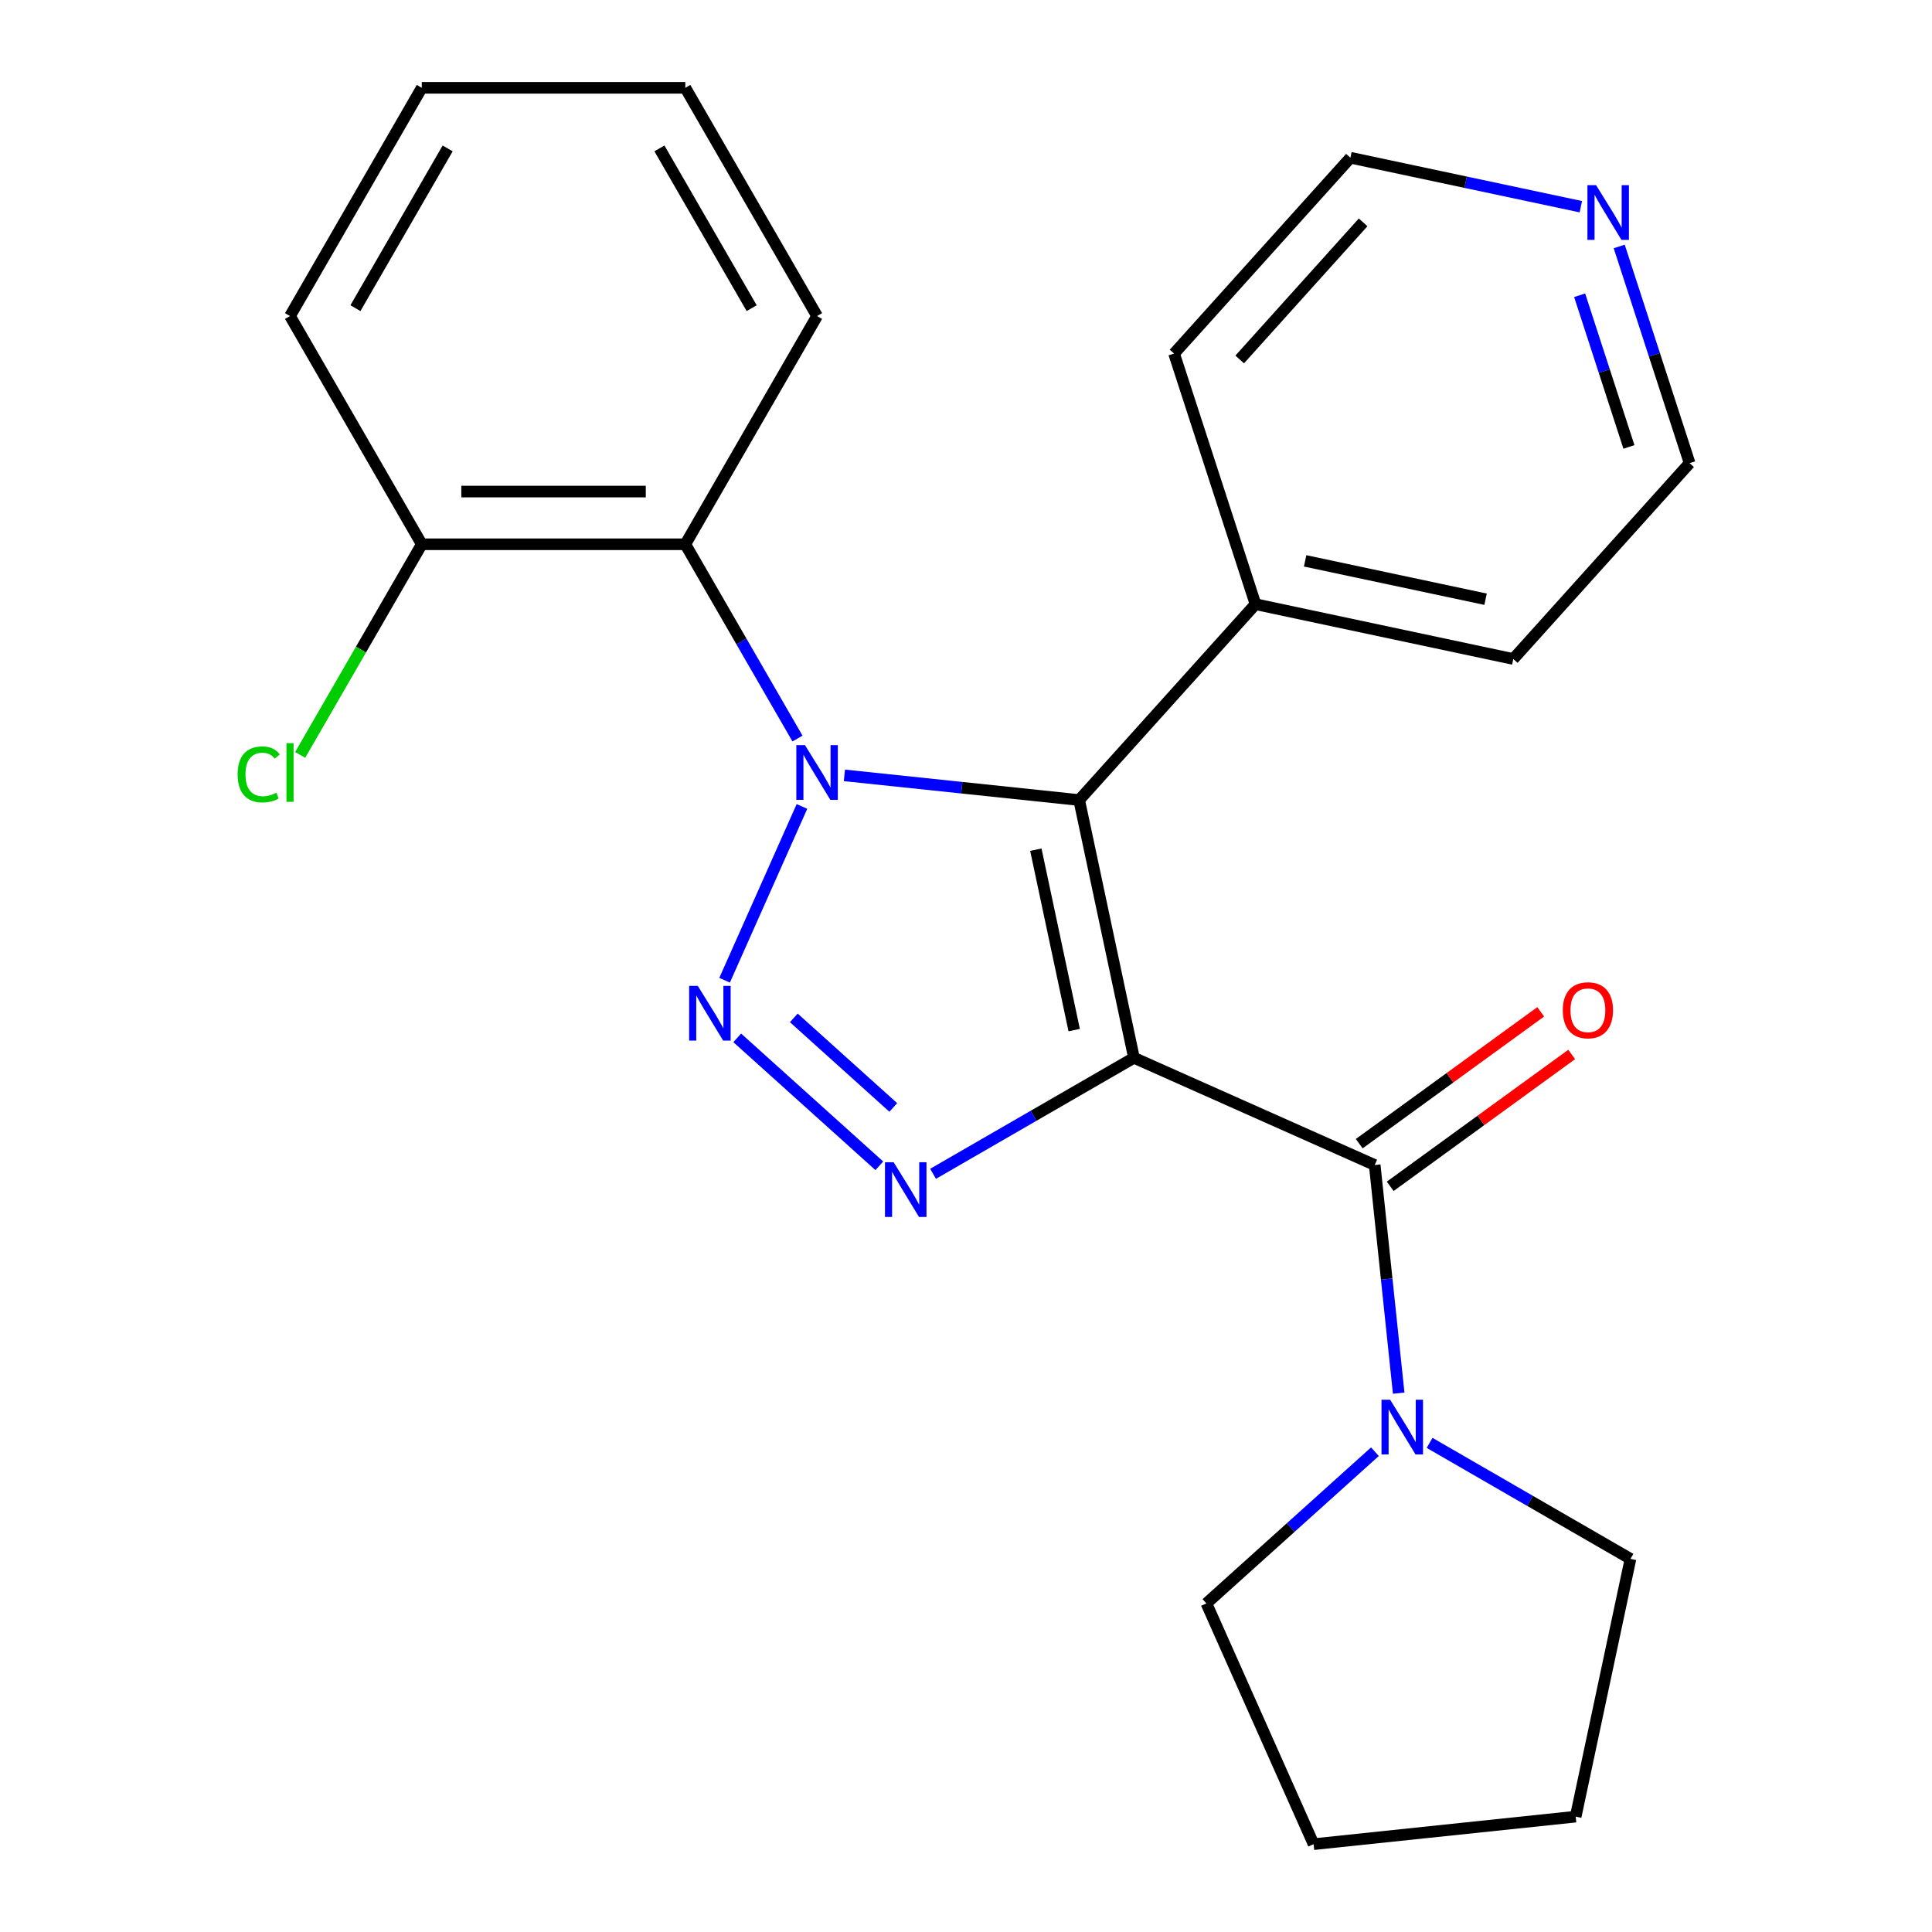<?xml version='1.0' encoding='iso-8859-1'?>
<svg version='1.1' baseProfile='full'
              xmlns='http://www.w3.org/2000/svg'
                      xmlns:rdkit='http://www.rdkit.org/xml'
                      xmlns:xlink='http://www.w3.org/1999/xlink'
                  xml:space='preserve'
width='1000px' height='1000px' viewBox='0 0 1000 1000'>
<!-- END OF HEADER -->
<rect style='opacity:1.0;fill:#FFFFFF;stroke:none' width='1000' height='1000' x='0' y='0'> </rect>
<path class='bond-1' d='M 586.936,547.524 L 558.576,414.101' style='fill:none;fill-rule:evenodd;stroke:#000000;stroke-width:6px;stroke-linecap:butt;stroke-linejoin:miter;stroke-opacity:1' />
<path class='bond-1' d='M 555.997,533.183 L 536.145,439.787' style='fill:none;fill-rule:evenodd;stroke:#000000;stroke-width:6px;stroke-linecap:butt;stroke-linejoin:miter;stroke-opacity:1' />
<path class='bond-3' d='M 586.936,547.524 L 534.946,577.541' style='fill:none;fill-rule:evenodd;stroke:#000000;stroke-width:6px;stroke-linecap:butt;stroke-linejoin:miter;stroke-opacity:1' />
<path class='bond-3' d='M 534.946,577.541 L 482.957,607.557' style='fill:none;fill-rule:evenodd;stroke:#0000FF;stroke-width:6px;stroke-linecap:butt;stroke-linejoin:miter;stroke-opacity:1' />
<path class='bond-4' d='M 586.936,547.524 L 711.547,603.005' style='fill:none;fill-rule:evenodd;stroke:#000000;stroke-width:6px;stroke-linecap:butt;stroke-linejoin:miter;stroke-opacity:1' />
<path class='bond-0' d='M 437.069,401.33 L 497.823,407.716' style='fill:none;fill-rule:evenodd;stroke:#0000FF;stroke-width:6px;stroke-linecap:butt;stroke-linejoin:miter;stroke-opacity:1' />
<path class='bond-0' d='M 497.823,407.716 L 558.576,414.101' style='fill:none;fill-rule:evenodd;stroke:#000000;stroke-width:6px;stroke-linecap:butt;stroke-linejoin:miter;stroke-opacity:1' />
<path class='bond-5' d='M 412.775,382.273 L 383.746,331.993' style='fill:none;fill-rule:evenodd;stroke:#0000FF;stroke-width:6px;stroke-linecap:butt;stroke-linejoin:miter;stroke-opacity:1' />
<path class='bond-5' d='M 383.746,331.993 L 354.717,281.713' style='fill:none;fill-rule:evenodd;stroke:#000000;stroke-width:6px;stroke-linecap:butt;stroke-linejoin:miter;stroke-opacity:1' />
<path class='bond-24' d='M 415.096,417.413 L 375.047,507.365' style='fill:none;fill-rule:evenodd;stroke:#0000FF;stroke-width:6px;stroke-linecap:butt;stroke-linejoin:miter;stroke-opacity:1' />
<path class='bond-7' d='M 558.576,414.101 L 649.848,312.733' style='fill:none;fill-rule:evenodd;stroke:#000000;stroke-width:6px;stroke-linecap:butt;stroke-linejoin:miter;stroke-opacity:1' />
<path class='bond-2' d='M 381.589,537.195 L 455.132,603.414' style='fill:none;fill-rule:evenodd;stroke:#0000FF;stroke-width:6px;stroke-linecap:butt;stroke-linejoin:miter;stroke-opacity:1' />
<path class='bond-2' d='M 410.875,526.854 L 462.355,573.208' style='fill:none;fill-rule:evenodd;stroke:#0000FF;stroke-width:6px;stroke-linecap:butt;stroke-linejoin:miter;stroke-opacity:1' />
<path class='bond-6' d='M 711.547,603.005 L 717.753,662.048' style='fill:none;fill-rule:evenodd;stroke:#000000;stroke-width:6px;stroke-linecap:butt;stroke-linejoin:miter;stroke-opacity:1' />
<path class='bond-6' d='M 717.753,662.048 L 723.959,721.092' style='fill:none;fill-rule:evenodd;stroke:#0000FF;stroke-width:6px;stroke-linecap:butt;stroke-linejoin:miter;stroke-opacity:1' />
<path class='bond-8' d='M 719.565,614.04 L 766.537,579.913' style='fill:none;fill-rule:evenodd;stroke:#000000;stroke-width:6px;stroke-linecap:butt;stroke-linejoin:miter;stroke-opacity:1' />
<path class='bond-8' d='M 766.537,579.913 L 813.508,545.787' style='fill:none;fill-rule:evenodd;stroke:#FF0000;stroke-width:6px;stroke-linecap:butt;stroke-linejoin:miter;stroke-opacity:1' />
<path class='bond-8' d='M 703.53,591.97 L 750.501,557.843' style='fill:none;fill-rule:evenodd;stroke:#000000;stroke-width:6px;stroke-linecap:butt;stroke-linejoin:miter;stroke-opacity:1' />
<path class='bond-8' d='M 750.501,557.843 L 797.473,523.716' style='fill:none;fill-rule:evenodd;stroke:#FF0000;stroke-width:6px;stroke-linecap:butt;stroke-linejoin:miter;stroke-opacity:1' />
<path class='bond-9' d='M 354.717,281.713 L 218.313,281.713' style='fill:none;fill-rule:evenodd;stroke:#000000;stroke-width:6px;stroke-linecap:butt;stroke-linejoin:miter;stroke-opacity:1' />
<path class='bond-9' d='M 334.256,254.433 L 238.773,254.433' style='fill:none;fill-rule:evenodd;stroke:#000000;stroke-width:6px;stroke-linecap:butt;stroke-linejoin:miter;stroke-opacity:1' />
<path class='bond-12' d='M 354.717,281.713 L 422.919,163.584' style='fill:none;fill-rule:evenodd;stroke:#000000;stroke-width:6px;stroke-linecap:butt;stroke-linejoin:miter;stroke-opacity:1' />
<path class='bond-13' d='M 739.956,746.831 L 791.945,776.848' style='fill:none;fill-rule:evenodd;stroke:#0000FF;stroke-width:6px;stroke-linecap:butt;stroke-linejoin:miter;stroke-opacity:1' />
<path class='bond-13' d='M 791.945,776.848 L 843.935,806.864' style='fill:none;fill-rule:evenodd;stroke:#000000;stroke-width:6px;stroke-linecap:butt;stroke-linejoin:miter;stroke-opacity:1' />
<path class='bond-14' d='M 711.655,751.403 L 668.046,790.668' style='fill:none;fill-rule:evenodd;stroke:#0000FF;stroke-width:6px;stroke-linecap:butt;stroke-linejoin:miter;stroke-opacity:1' />
<path class='bond-14' d='M 668.046,790.668 L 624.437,829.934' style='fill:none;fill-rule:evenodd;stroke:#000000;stroke-width:6px;stroke-linecap:butt;stroke-linejoin:miter;stroke-opacity:1' />
<path class='bond-17' d='M 649.848,312.733 L 607.697,183.005' style='fill:none;fill-rule:evenodd;stroke:#000000;stroke-width:6px;stroke-linecap:butt;stroke-linejoin:miter;stroke-opacity:1' />
<path class='bond-18' d='M 649.848,312.733 L 783.272,341.093' style='fill:none;fill-rule:evenodd;stroke:#000000;stroke-width:6px;stroke-linecap:butt;stroke-linejoin:miter;stroke-opacity:1' />
<path class='bond-18' d='M 675.534,290.302 L 768.93,310.154' style='fill:none;fill-rule:evenodd;stroke:#000000;stroke-width:6px;stroke-linecap:butt;stroke-linejoin:miter;stroke-opacity:1' />
<path class='bond-11' d='M 218.313,281.713 L 186.837,336.231' style='fill:none;fill-rule:evenodd;stroke:#000000;stroke-width:6px;stroke-linecap:butt;stroke-linejoin:miter;stroke-opacity:1' />
<path class='bond-11' d='M 186.837,336.231 L 155.361,390.749' style='fill:none;fill-rule:evenodd;stroke:#00CC00;stroke-width:6px;stroke-linecap:butt;stroke-linejoin:miter;stroke-opacity:1' />
<path class='bond-19' d='M 218.313,281.713 L 150.111,163.584' style='fill:none;fill-rule:evenodd;stroke:#000000;stroke-width:6px;stroke-linecap:butt;stroke-linejoin:miter;stroke-opacity:1' />
<path class='bond-10' d='M 838.101,127.567 L 856.323,183.646' style='fill:none;fill-rule:evenodd;stroke:#0000FF;stroke-width:6px;stroke-linecap:butt;stroke-linejoin:miter;stroke-opacity:1' />
<path class='bond-10' d='M 856.323,183.646 L 874.544,239.725' style='fill:none;fill-rule:evenodd;stroke:#000000;stroke-width:6px;stroke-linecap:butt;stroke-linejoin:miter;stroke-opacity:1' />
<path class='bond-10' d='M 817.622,152.821 L 830.377,192.076' style='fill:none;fill-rule:evenodd;stroke:#0000FF;stroke-width:6px;stroke-linecap:butt;stroke-linejoin:miter;stroke-opacity:1' />
<path class='bond-10' d='M 830.377,192.076 L 843.132,231.332' style='fill:none;fill-rule:evenodd;stroke:#000000;stroke-width:6px;stroke-linecap:butt;stroke-linejoin:miter;stroke-opacity:1' />
<path class='bond-26' d='M 818.242,106.989 L 758.606,94.313' style='fill:none;fill-rule:evenodd;stroke:#0000FF;stroke-width:6px;stroke-linecap:butt;stroke-linejoin:miter;stroke-opacity:1' />
<path class='bond-26' d='M 758.606,94.313 L 698.969,81.637' style='fill:none;fill-rule:evenodd;stroke:#000000;stroke-width:6px;stroke-linecap:butt;stroke-linejoin:miter;stroke-opacity:1' />
<path class='bond-20' d='M 422.919,163.584 L 354.717,45.455' style='fill:none;fill-rule:evenodd;stroke:#000000;stroke-width:6px;stroke-linecap:butt;stroke-linejoin:miter;stroke-opacity:1' />
<path class='bond-20' d='M 389.063,159.505 L 341.321,76.814' style='fill:none;fill-rule:evenodd;stroke:#000000;stroke-width:6px;stroke-linecap:butt;stroke-linejoin:miter;stroke-opacity:1' />
<path class='bond-22' d='M 843.935,806.864 L 815.575,940.287' style='fill:none;fill-rule:evenodd;stroke:#000000;stroke-width:6px;stroke-linecap:butt;stroke-linejoin:miter;stroke-opacity:1' />
<path class='bond-21' d='M 624.437,829.934 L 679.918,954.545' style='fill:none;fill-rule:evenodd;stroke:#000000;stroke-width:6px;stroke-linecap:butt;stroke-linejoin:miter;stroke-opacity:1' />
<path class='bond-15' d='M 698.969,81.637 L 607.697,183.005' style='fill:none;fill-rule:evenodd;stroke:#000000;stroke-width:6px;stroke-linecap:butt;stroke-linejoin:miter;stroke-opacity:1' />
<path class='bond-15' d='M 705.552,115.097 L 641.661,186.054' style='fill:none;fill-rule:evenodd;stroke:#000000;stroke-width:6px;stroke-linecap:butt;stroke-linejoin:miter;stroke-opacity:1' />
<path class='bond-16' d='M 874.544,239.725 L 783.272,341.093' style='fill:none;fill-rule:evenodd;stroke:#000000;stroke-width:6px;stroke-linecap:butt;stroke-linejoin:miter;stroke-opacity:1' />
<path class='bond-27' d='M 150.111,163.584 L 218.313,45.455' style='fill:none;fill-rule:evenodd;stroke:#000000;stroke-width:6px;stroke-linecap:butt;stroke-linejoin:miter;stroke-opacity:1' />
<path class='bond-27' d='M 183.967,159.505 L 231.708,76.814' style='fill:none;fill-rule:evenodd;stroke:#000000;stroke-width:6px;stroke-linecap:butt;stroke-linejoin:miter;stroke-opacity:1' />
<path class='bond-23' d='M 354.717,45.455 L 218.313,45.455' style='fill:none;fill-rule:evenodd;stroke:#000000;stroke-width:6px;stroke-linecap:butt;stroke-linejoin:miter;stroke-opacity:1' />
<path class='bond-25' d='M 679.918,954.545 L 815.575,940.287' style='fill:none;fill-rule:evenodd;stroke:#000000;stroke-width:6px;stroke-linecap:butt;stroke-linejoin:miter;stroke-opacity:1' />
<path  class='atom-1' d='M 416.659 385.683
L 425.939 400.683
Q 426.859 402.163, 428.339 404.843
Q 429.819 407.523, 429.899 407.683
L 429.899 385.683
L 433.659 385.683
L 433.659 414.003
L 429.779 414.003
L 419.819 397.603
Q 418.659 395.683, 417.419 393.483
Q 416.219 391.283, 415.859 390.603
L 415.859 414.003
L 412.179 414.003
L 412.179 385.683
L 416.659 385.683
' fill='#0000FF'/>
<path  class='atom-3' d='M 361.179 510.294
L 370.459 525.294
Q 371.379 526.774, 372.859 529.454
Q 374.339 532.134, 374.419 532.294
L 374.419 510.294
L 378.179 510.294
L 378.179 538.614
L 374.299 538.614
L 364.339 522.214
Q 363.179 520.294, 361.939 518.094
Q 360.739 515.894, 360.379 515.214
L 360.379 538.614
L 356.699 538.614
L 356.699 510.294
L 361.179 510.294
' fill='#0000FF'/>
<path  class='atom-4' d='M 462.547 601.566
L 471.827 616.566
Q 472.747 618.046, 474.227 620.726
Q 475.707 623.406, 475.787 623.566
L 475.787 601.566
L 479.547 601.566
L 479.547 629.886
L 475.667 629.886
L 465.707 613.486
Q 464.547 611.566, 463.307 609.366
Q 462.107 607.166, 461.747 606.486
L 461.747 629.886
L 458.067 629.886
L 458.067 601.566
L 462.547 601.566
' fill='#0000FF'/>
<path  class='atom-7' d='M 719.546 724.502
L 728.826 739.502
Q 729.746 740.982, 731.226 743.662
Q 732.706 746.342, 732.786 746.502
L 732.786 724.502
L 736.546 724.502
L 736.546 752.822
L 732.666 752.822
L 722.706 736.422
Q 721.546 734.502, 720.306 732.302
Q 719.106 730.102, 718.746 729.422
L 718.746 752.822
L 715.066 752.822
L 715.066 724.502
L 719.546 724.502
' fill='#0000FF'/>
<path  class='atom-9' d='M 808.901 522.909
Q 808.901 516.109, 812.261 512.309
Q 815.621 508.509, 821.901 508.509
Q 828.181 508.509, 831.541 512.309
Q 834.901 516.109, 834.901 522.909
Q 834.901 529.789, 831.501 533.709
Q 828.101 537.589, 821.901 537.589
Q 815.661 537.589, 812.261 533.709
Q 808.901 529.829, 808.901 522.909
M 821.901 534.389
Q 826.221 534.389, 828.541 531.509
Q 830.901 528.589, 830.901 522.909
Q 830.901 517.349, 828.541 514.549
Q 826.221 511.709, 821.901 511.709
Q 817.581 511.709, 815.221 514.509
Q 812.901 517.309, 812.901 522.909
Q 812.901 528.629, 815.221 531.509
Q 817.581 534.389, 821.901 534.389
' fill='#FF0000'/>
<path  class='atom-11' d='M 826.133 95.837
L 835.413 110.837
Q 836.333 112.317, 837.813 114.997
Q 839.293 117.677, 839.373 117.837
L 839.373 95.837
L 843.133 95.837
L 843.133 124.157
L 839.253 124.157
L 829.293 107.757
Q 828.133 105.837, 826.893 103.637
Q 825.693 101.437, 825.333 100.757
L 825.333 124.157
L 821.653 124.157
L 821.653 95.837
L 826.133 95.837
' fill='#0000FF'/>
<path  class='atom-12' d='M 122.991 400.823
Q 122.991 393.783, 126.271 390.103
Q 129.591 386.383, 135.871 386.383
Q 141.711 386.383, 144.831 390.503
L 142.191 392.663
Q 139.911 389.663, 135.871 389.663
Q 131.591 389.663, 129.311 392.543
Q 127.071 395.383, 127.071 400.823
Q 127.071 406.423, 129.391 409.303
Q 131.751 412.183, 136.311 412.183
Q 139.431 412.183, 143.071 410.303
L 144.191 413.303
Q 142.711 414.263, 140.471 414.823
Q 138.231 415.383, 135.751 415.383
Q 129.591 415.383, 126.271 411.623
Q 122.991 407.863, 122.991 400.823
' fill='#00CC00'/>
<path  class='atom-12' d='M 148.271 384.663
L 151.951 384.663
L 151.951 415.023
L 148.271 415.023
L 148.271 384.663
' fill='#00CC00'/>
</svg>
